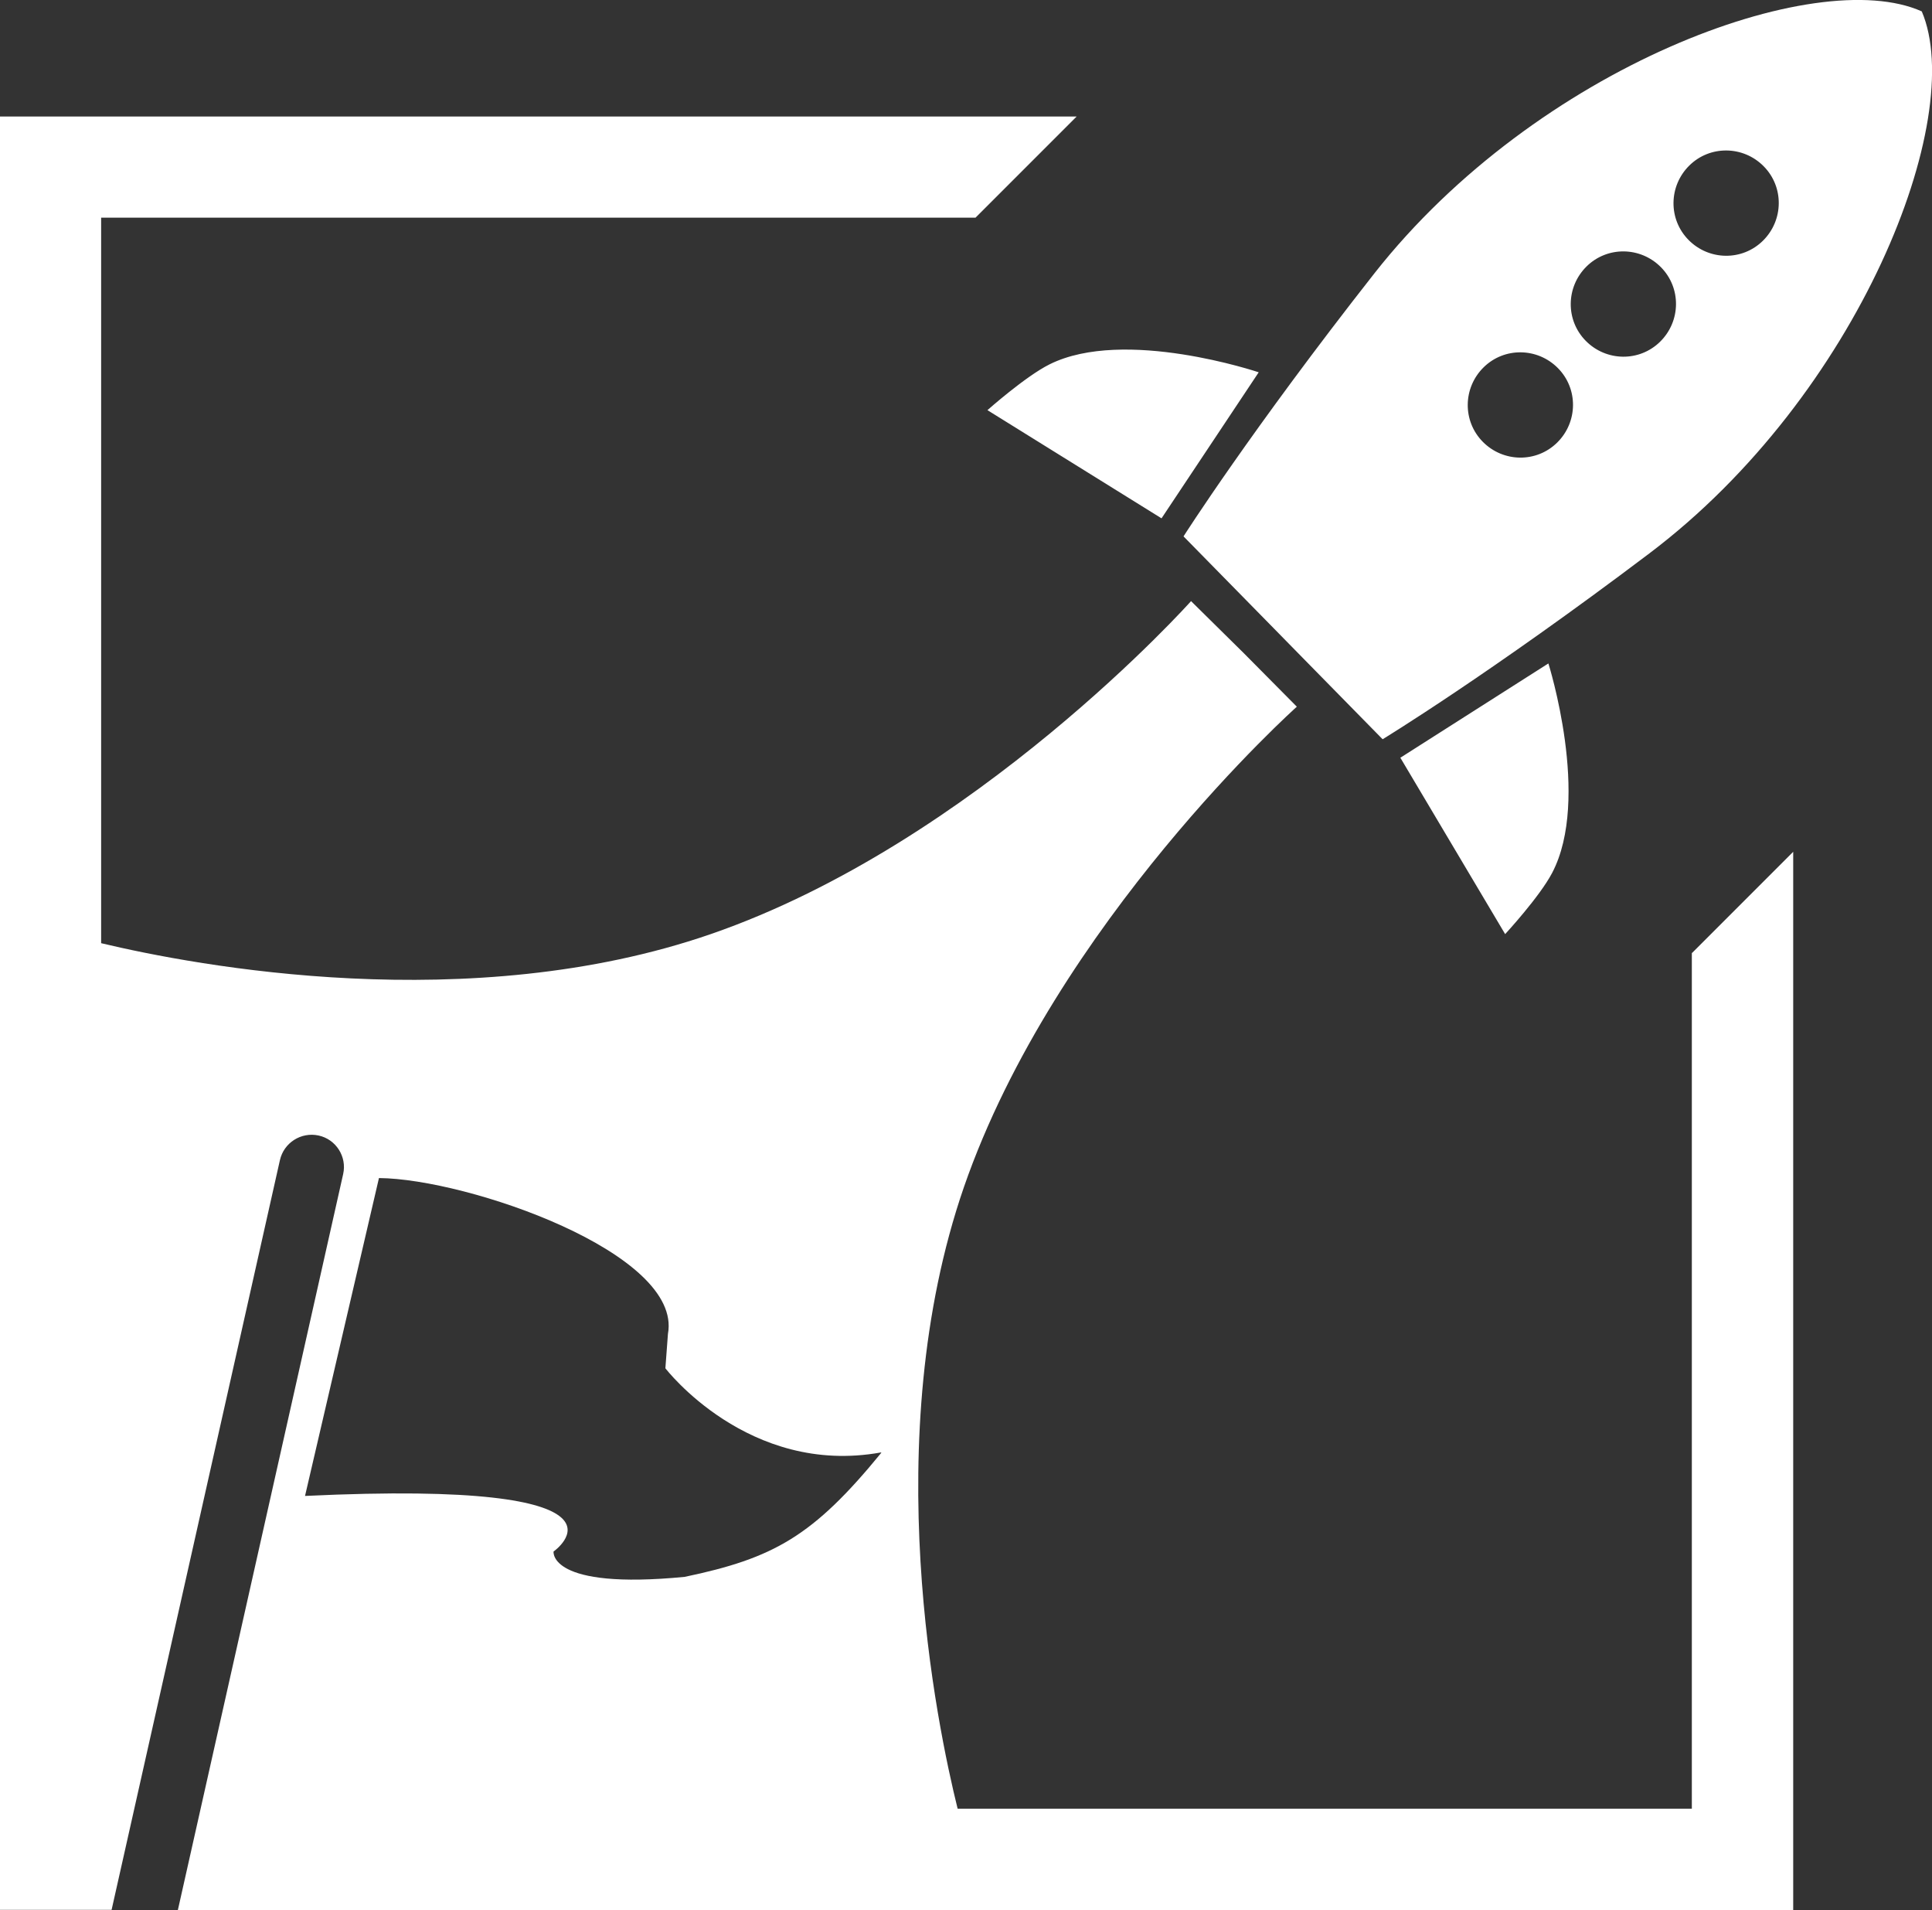 <?xml version="1.0" encoding="UTF-8"?>
<svg id="_レイヤー_2" data-name="レイヤー 2" xmlns="http://www.w3.org/2000/svg" viewBox="0 0 83.1 82.14">
  <rect x="0" y="0" width="83.1" height="82.14" fill="#333333" stroke="none"/>
  <defs>
    <style>
      .cls-1 {
        fill: #fff;
      }
    </style>
  </defs>
  <g id="_レイヤー_2-2" data-name="レイヤー 2">
    <path class="cls-1" d="M60.24,32.58l6.36-4.05s1.84,5.82.16,9.01c-.54,1.03-2.02,2.63-2.02,2.63l-4.51-7.59ZM42.46,17.63l7.5,4.66,4.18-6.28s-5.78-1.95-9-.34c-1.04.52-2.67,1.97-2.67,1.97ZM50.91,23.06s2.89-4.54,8.21-11.31C66.11,2.87,78.11-1.55,82.66.49c1.96,4.59-2.7,16.5-11.72,23.31-6.87,5.19-11.47,7.99-11.47,7.99l-3.78-3.85-1-1.02-3.78-3.85ZM72.63,10.32c.88.89,2.31.91,3.2.03.89-.88.91-2.31.03-3.2-.88-.89-2.31-.91-3.2-.03-.89.88-.91,2.31-.03,3.2ZM68.21,14.66c.88.89,2.31.91,3.2.03.89-.88.91-2.31.03-3.2-.88-.89-2.31-.91-3.2-.03-.89.88-.91,2.31-.03,3.2ZM63.78,19c.88.89,2.31.91,3.2.03.89-.88.91-2.31.03-3.2-.88-.89-2.31-.91-3.2-.03s-.91,2.31-.03,3.2ZM72.78,40.98l4.35-4.35v45.51H7.65l7.11-31.65c.17-.75-.31-1.5-1.06-1.66-.75-.16-1.49.31-1.66,1.06l-7.24,32.24H0V5.01h46.31l-4.35,4.35H4.35v31.2c4.11.98,15.85,3.19,26.22-.39,11.38-3.93,20.66-14.32,20.66-14.32l2.27,2.24h0s2.28,2.3,2.28,2.3c0,0-10.38,9.28-14.32,20.66-3.74,10.84-1.15,23.18-.27,26.73h31.58v-36.81ZM37.89,62.46c-5.71,1.03-9.27-3.62-9.27-3.62l.11-1.48c.64-3.47-8.62-6.67-12.43-6.7l-3.18,13.67c15.12-.72,10.69,2.39,10.69,2.39,0,0-.23,1.66,5.64,1.09,3.82-.8,5.52-1.74,8.46-5.34Z"/>
  </g>
</svg>